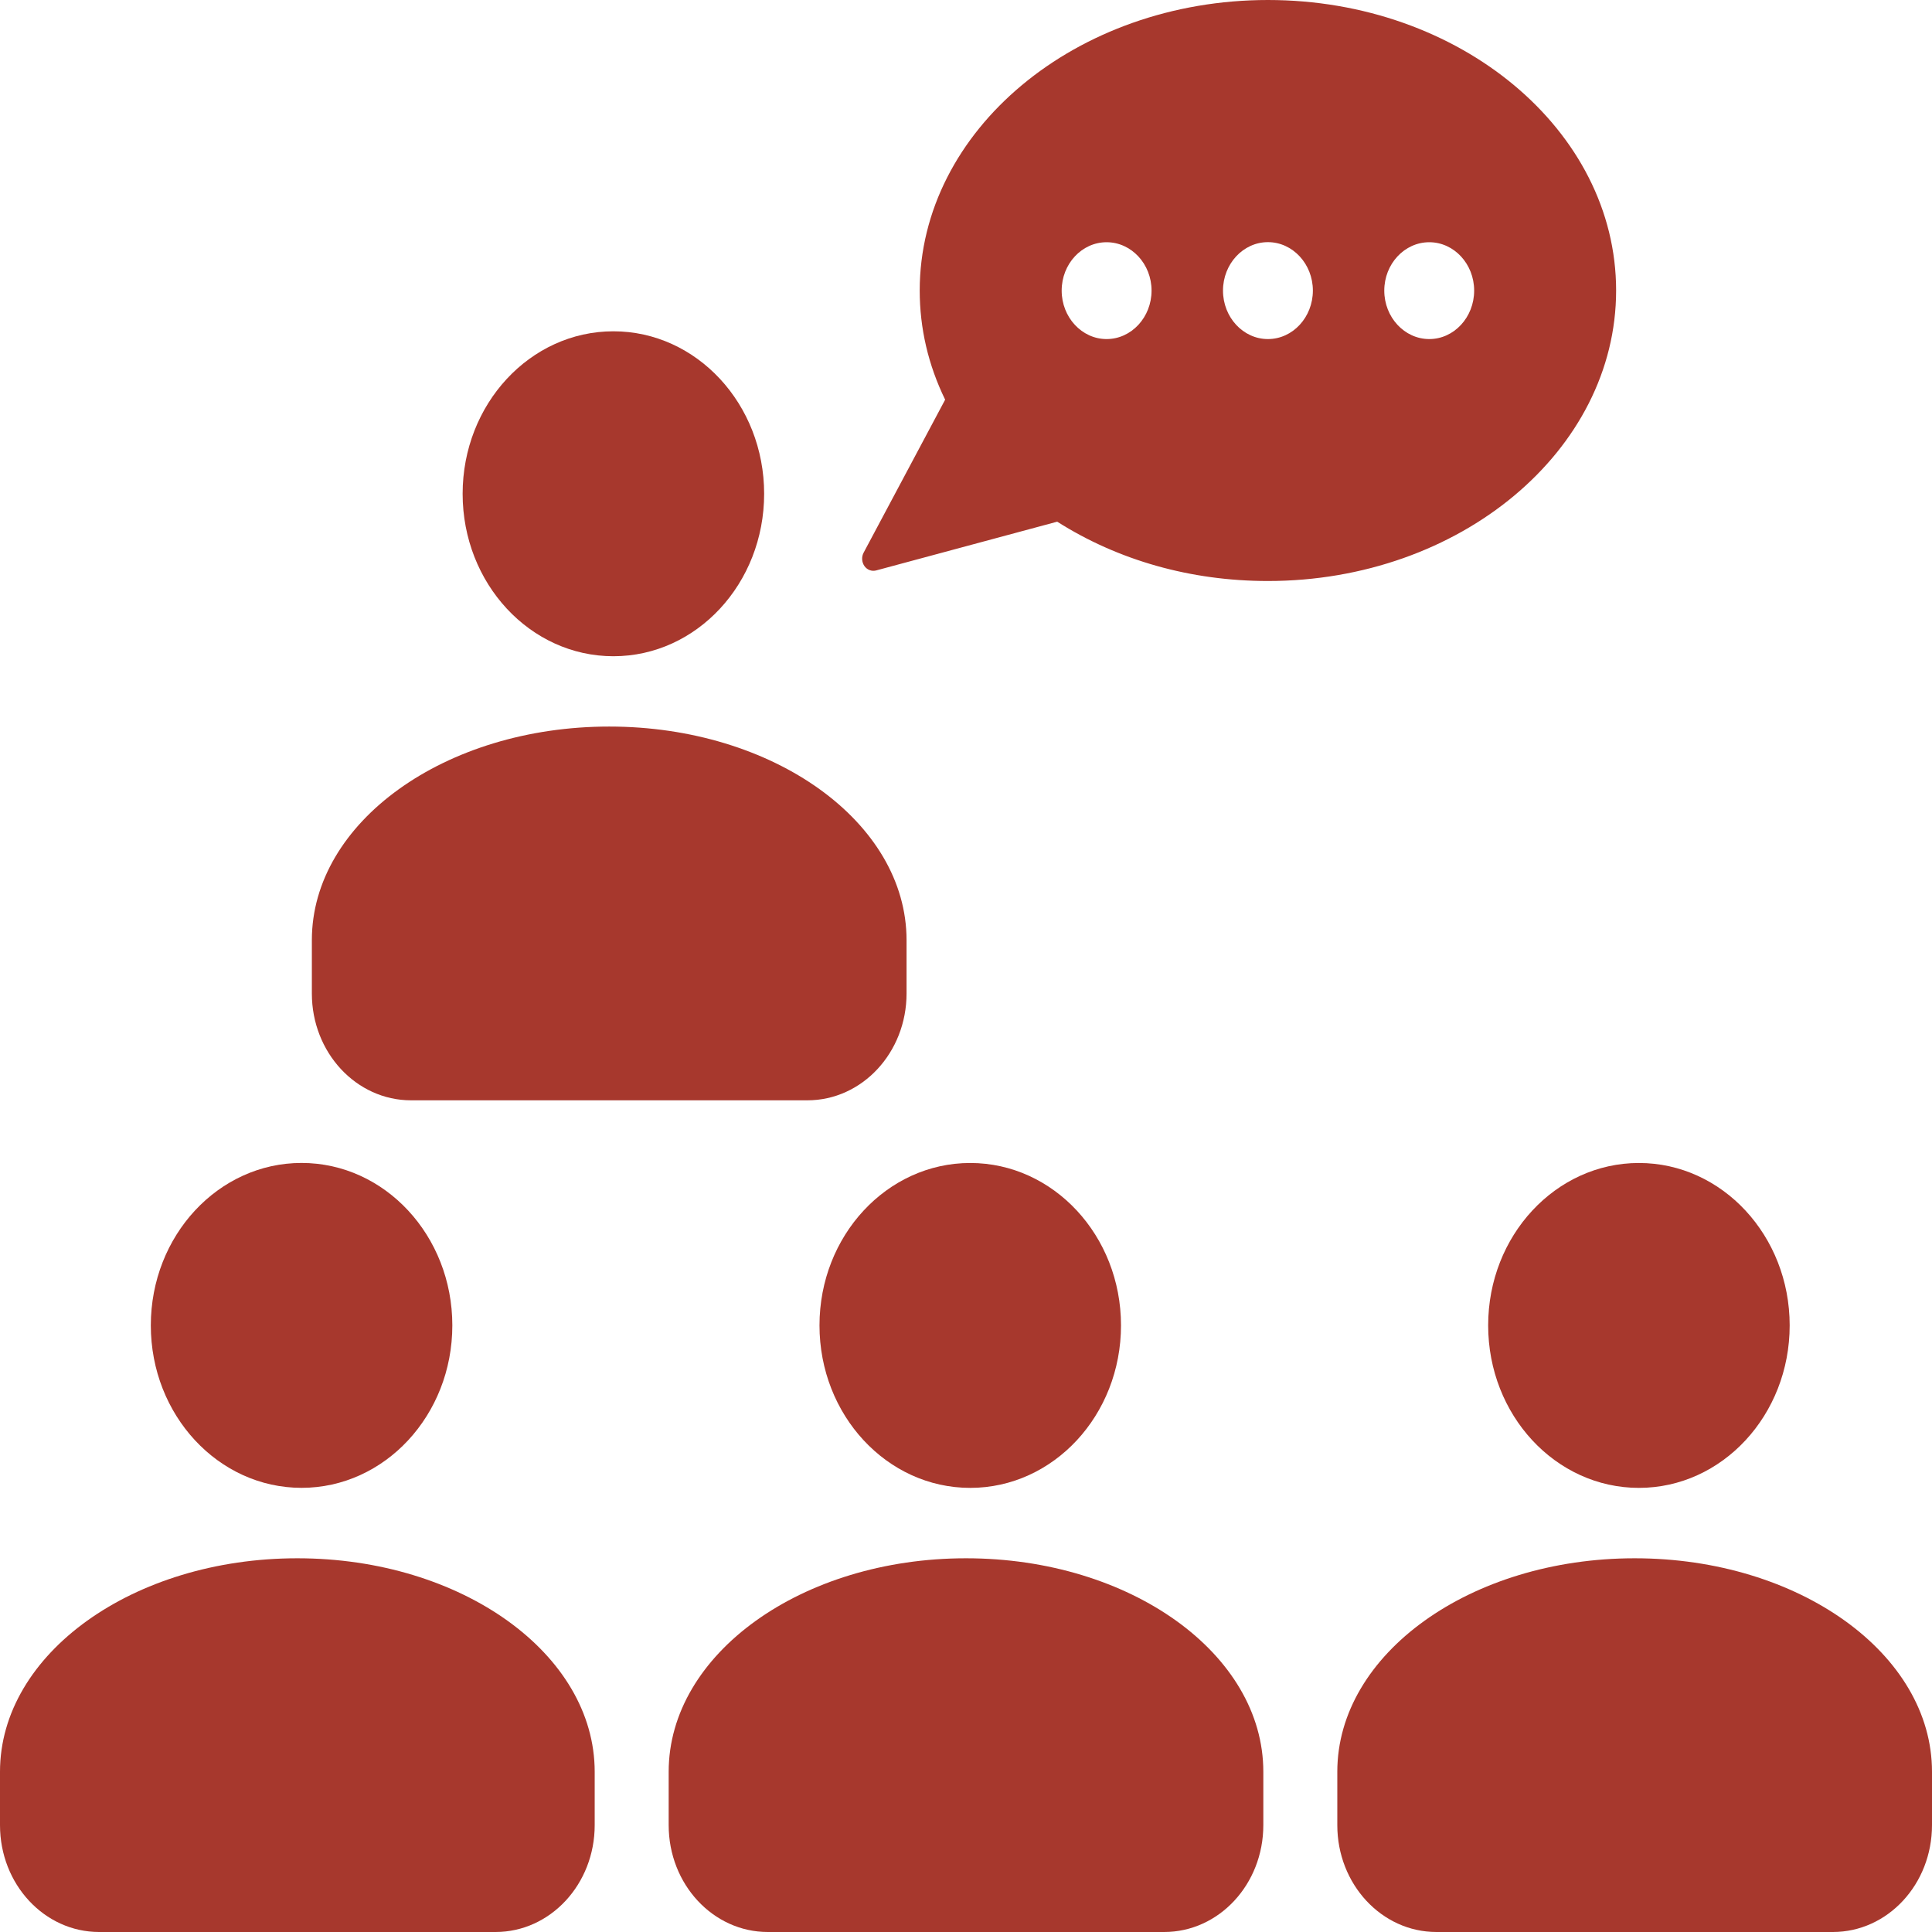 <?xml version="1.0" encoding="UTF-8"?> <svg xmlns="http://www.w3.org/2000/svg" width="48" height="48" viewBox="0 0 48 48" fill="none"><path d="M7.387 38.715C3.308 38.715 0 41.088 0 44.019C0 44.987 0 44.564 0 45.345C0 46.815 1.103 48 2.463 48H12.312C13.671 48 14.775 46.814 14.775 45.345V44.019C14.775 41.088 11.466 38.715 7.387 38.715Z" fill="#A7382D"></path><path d="M7.492 36.965C9.561 36.965 11.238 35.158 11.238 32.929C11.238 30.7 9.561 28.893 7.492 28.893C5.424 28.893 3.747 30.7 3.747 32.929C3.747 35.158 5.424 36.965 7.492 36.965Z" fill="#A7382D"></path><path d="M24 38.715C19.922 38.715 16.613 41.09 16.613 44.019C16.613 44.987 16.613 44.564 16.613 45.345C16.613 46.815 17.717 48 19.076 48H28.924C30.284 48 31.387 46.814 31.387 45.345V44.019C31.388 41.088 28.08 38.715 24 38.715Z" fill="#A7382D"></path><path d="M20.36 32.929C20.36 35.158 22.036 36.966 24.105 36.966C26.174 36.966 27.851 35.158 27.851 32.929C27.851 30.701 26.173 28.894 24.105 28.894C22.036 28.895 20.36 30.701 20.36 32.929Z" fill="#A7382D"></path><path d="M40.613 38.715C36.535 38.715 33.225 41.09 33.225 44.019C33.225 44.987 33.225 44.564 33.225 45.345C33.225 46.815 34.329 48 35.688 48H45.537C46.898 48 48 46.814 48 45.345V44.019C48.001 41.088 44.693 38.715 40.613 38.715Z" fill="#A7382D"></path><path d="M36.973 32.929C36.973 35.158 38.649 36.966 40.718 36.966C42.788 36.966 44.464 35.158 44.464 32.929C44.464 30.701 42.786 28.894 40.718 28.894C38.649 28.895 36.973 30.701 36.973 32.929Z" fill="#A7382D"></path><path d="M31.501 0C26.732 0 22.85 3.238 22.85 7.218C22.85 8.156 23.062 9.068 23.482 9.93L21.456 13.732C21.401 13.836 21.409 13.966 21.476 14.063C21.543 14.158 21.657 14.201 21.766 14.173L26.266 12.961C27.786 13.925 29.592 14.435 31.5 14.435C36.27 14.435 40.152 11.197 40.152 7.217C40.152 3.237 36.271 0 31.501 0ZM27.493 8.424C26.879 8.424 26.377 7.884 26.377 7.22C26.377 6.557 26.877 6.018 27.493 6.018C28.108 6.018 28.61 6.557 28.61 7.22C28.61 7.884 28.108 8.424 27.493 8.424ZM31.501 8.424C30.887 8.424 30.385 7.884 30.385 7.22C30.385 6.557 30.886 6.016 31.501 6.016C32.116 6.016 32.618 6.557 32.618 7.22C32.617 7.884 32.117 8.424 31.501 8.424ZM35.51 8.424C34.895 8.424 34.392 7.884 34.392 7.22C34.392 6.557 34.894 6.018 35.51 6.018C36.124 6.018 36.625 6.557 36.625 7.22C36.625 7.884 36.124 8.424 35.51 8.424Z" fill="#A7382D"></path><path d="M15.136 18.051C11.057 18.051 7.748 20.426 7.748 23.357C7.748 24.325 7.748 23.901 7.748 24.683C7.748 26.15 8.851 27.337 10.211 27.337H20.06C21.42 27.337 22.523 26.15 22.523 24.683V23.357C22.523 20.426 19.215 18.051 15.136 18.051Z" fill="#A7382D"></path><path d="M15.24 16.304C17.308 16.304 18.985 14.497 18.985 12.268C18.985 10.039 17.308 8.231 15.24 8.231C13.171 8.231 11.494 10.039 11.494 12.268C11.494 14.497 13.171 16.304 15.24 16.304Z" fill="#A7382D"></path></svg> 